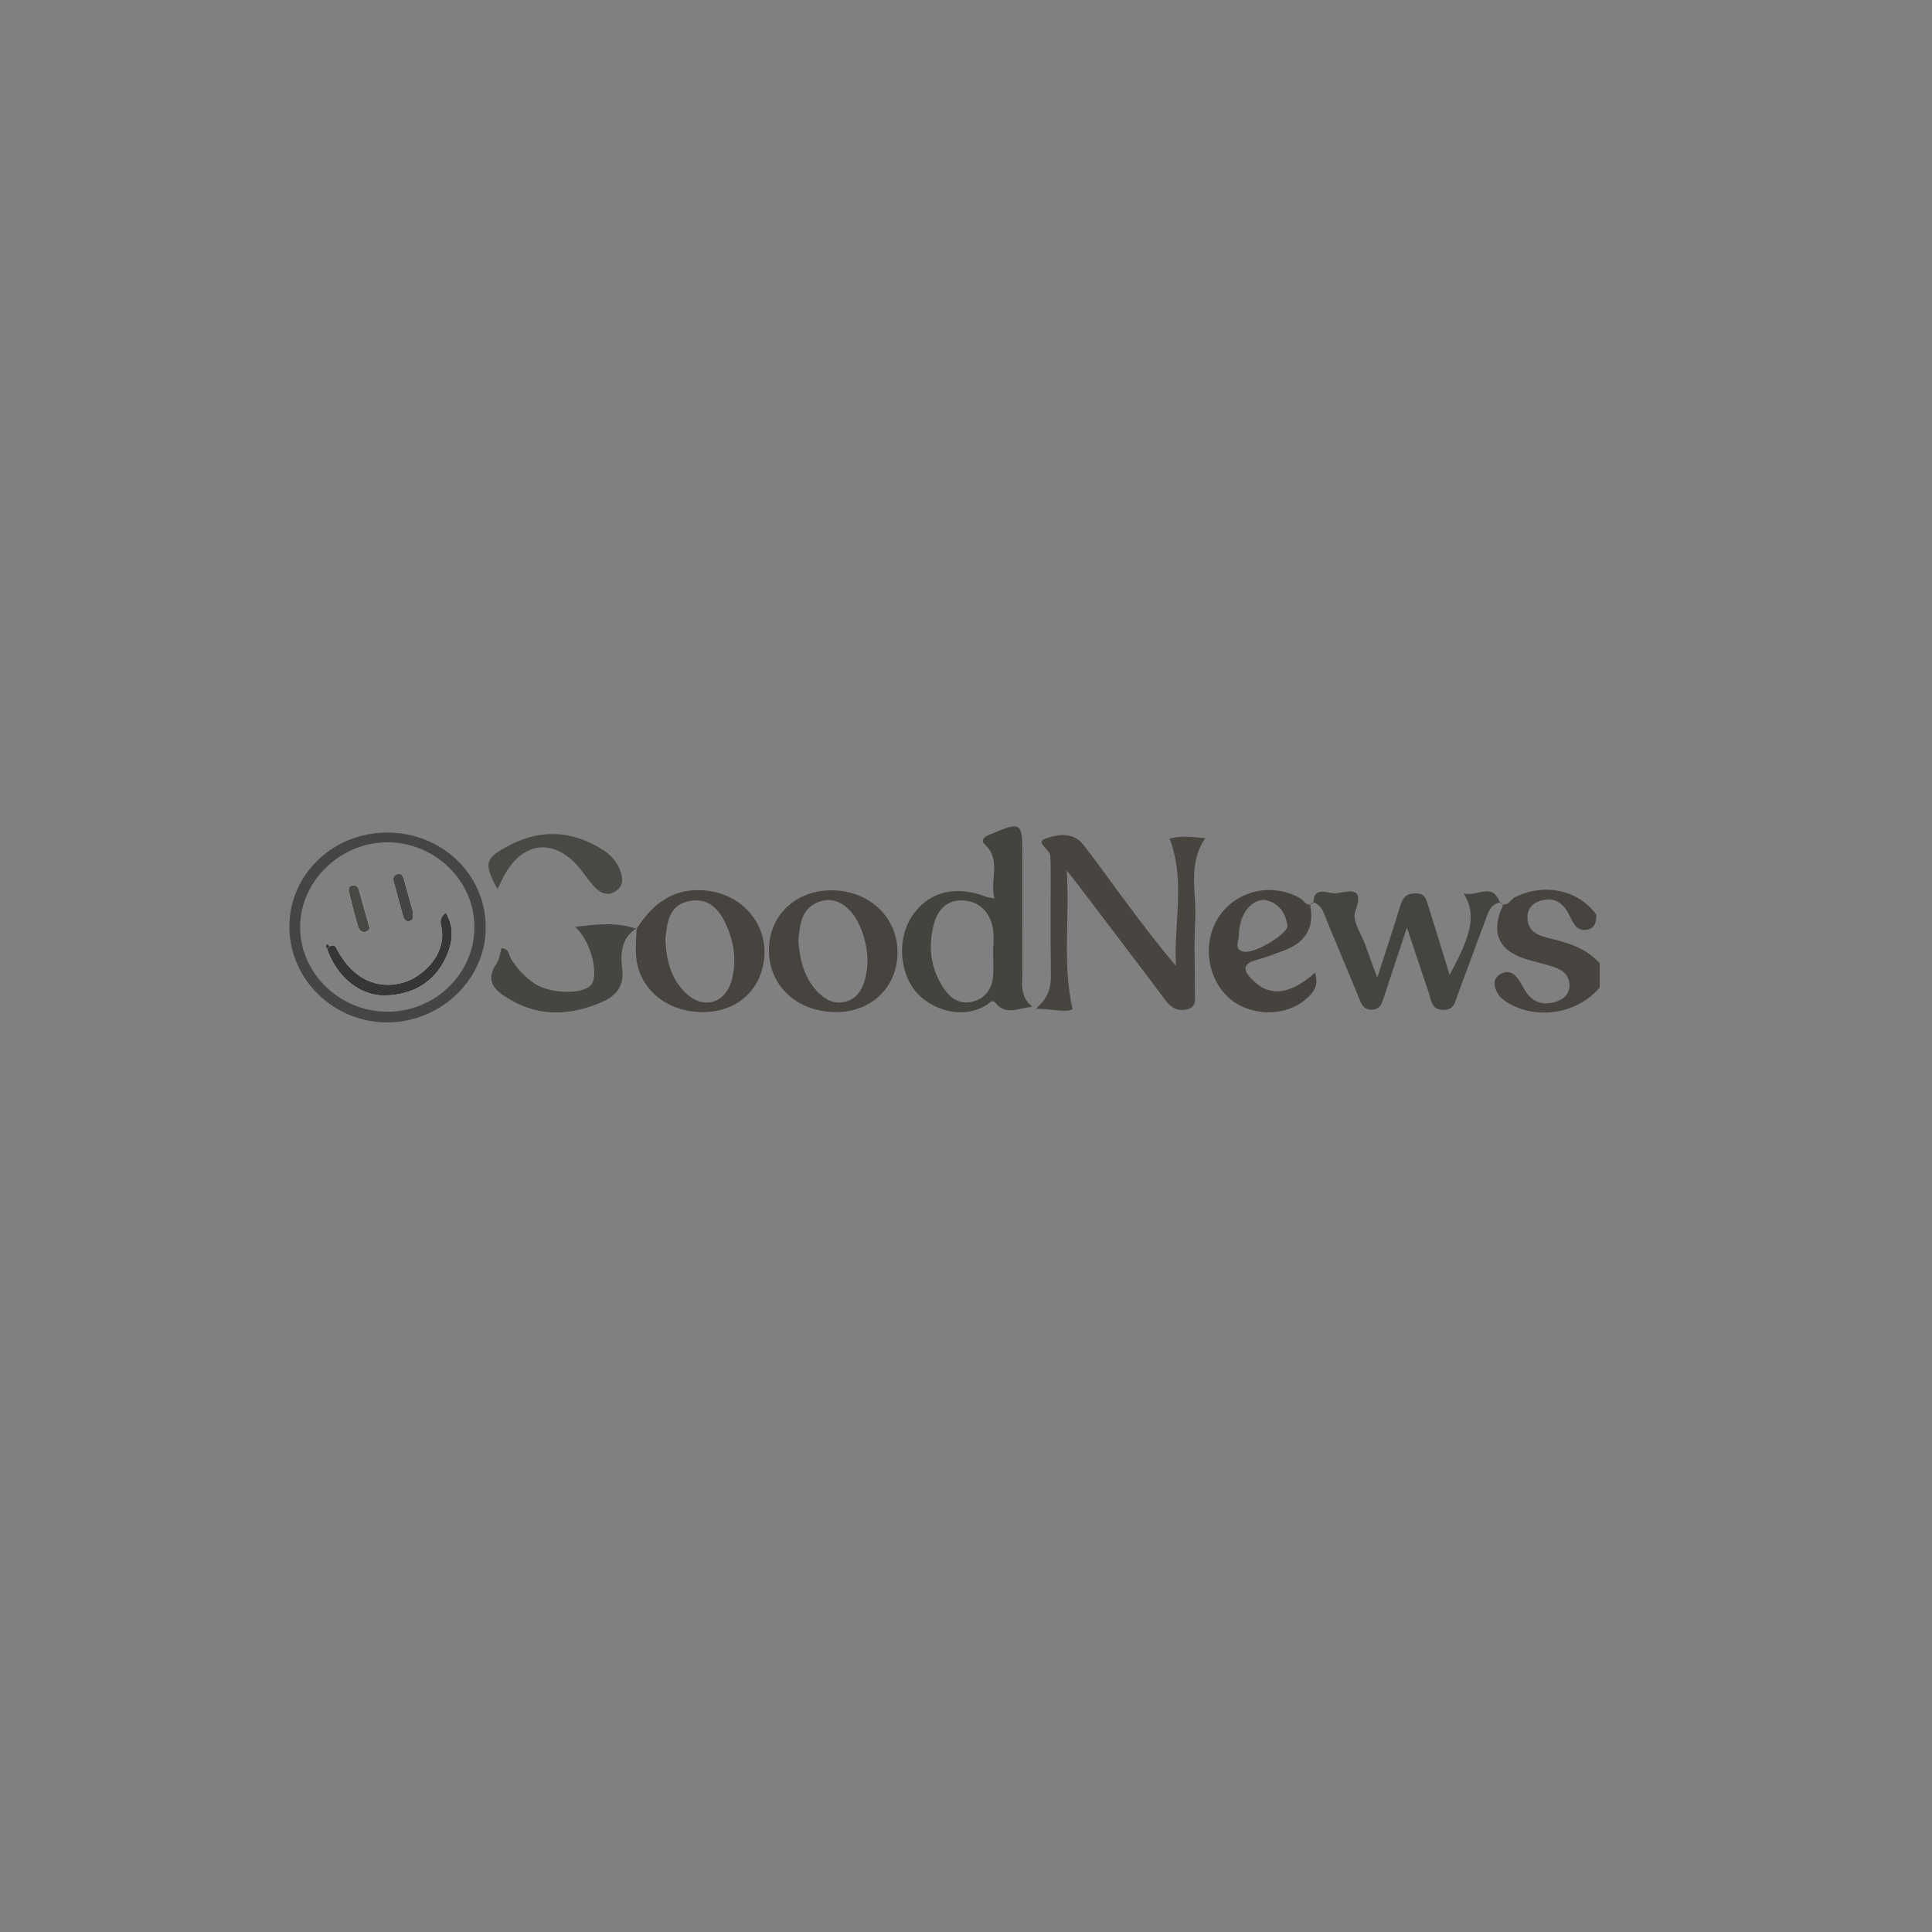 <svg xmlns="http://www.w3.org/2000/svg" id="_1500_x_1500_px_Logo_1" viewBox="0 0 1500 1500"><rect x="0" y="0" width="1500" height="1500" fill="#808080" stroke="none"/><defs><style>.cls-1{fill:#f7f7f5;}.cls-1,.cls-2,.cls-3,.cls-4,.cls-5,.cls-6,.cls-7,.cls-8,.cls-9,.cls-10{stroke-width:0px;}.cls-2{fill:#4a4844;}.cls-3{fill:#474541;}.cls-4{fill:#474440;}.cls-5{fill:#484540;}.cls-6{fill:#46433f;}.cls-7{fill:#464543;}.cls-8{fill:#464440;}.cls-9{fill:#45433e;}.cls-10{fill:#373634;}</style></defs><path class="cls-4" d="m1164.54,700.83c5.79,4.21,8-2.32,11.42-4.07,22.5-11.51,49.34-6.1,63.44,13.35-.05,5.52-.84,10.93-7.73,11.78-7.38.91-9.99-4.75-12.54-10.03-4.18-8.66-9.92-15.32-20.92-13.1-7.52,1.52-12.66,6.31-12.3,14.23.51,11.39,10.06,13.89,18.91,15.98,14.07,3.33,27.29,7.88,37.16,18.9v18.87c-16.57,19.6-46.64,25.21-69.25,12.96-4.77-2.58-9.14-5.7-11.16-10.76-1.83-4.57-2.04-9.23,2.99-12.46,4.92-3.15,9.58-1.88,12.88,2.02,3.35,3.97,5.3,9.04,8.47,13.18,5.45,7.12,13.05,8.71,21.49,6.27,6.77-1.96,11.43-6.46,11.12-13.56-.37-8.67-7.12-12.24-14.66-14.46-6.64-1.96-13.45-3.41-20.01-5.59-19.64-6.52-25.61-18.69-18.66-37.53.81-2.2,3.46-4.4-.35-6.32,0,0-.31.32-.31.32Z"></path><path class="cls-5" d="m804.23,783.23c11.17-9.88,11.78-18.43,11.66-27.61-.36-26.72-.11-53.46-.14-80.19,0-3.66-.11-7.33-.31-10.99-.28-5.04-11.85-10.4-4.07-13.23,8.78-3.2,21.53-5.86,29.61,4.48,10.08,12.91,19.56,26.27,29.32,39.41,13.68,18.43,27.39,36.85,42.68,54.79-1.84-32.91,7.61-65.99-4.91-98.78,8.17-2.48,17.02-1.3,27.72-.38-14.13,20.7-6.52,42.79-7.81,63.99-1.12,18.28-.08,36.67-.3,55.02-.06,5.4,1.88,12.31-6.46,14.05-7.07,1.48-12.08-1.49-16.37-7.22-22.49-30.02-45.28-59.83-67.97-89.71-1.79-2.36-3.66-4.66-8.65-10.98,2.4,38.16-3.51,72.04,4.51,107.64-5.46,2.93-14.59-.12-28.49-.29Z"></path><path class="cls-9" d="m801.55,781.69c-11.08,1.06-20.81,6.81-28.28-2.71-2.74-3.5-4.73-.48-6.54.73-20.39,13.6-46.02,2.63-56.26-10.41-13.09-16.68-13.7-43.18-.82-60.29,12.85-17.08,33.14-21.68,55.99-12.75,1.41.55,3.01.62,6.43,1.29-3.91-14.41,5.72-29.67-7.53-42-2.56-2.38-1.39-4.66,1.16-6.29,1.31-.84,2.89-1.29,4.34-1.91,22.46-9.58,23.71-8.79,23.71,14.82,0,30.39-.06,60.78.03,91.17.03,9.72-2.54,20.1,7.75,28.35Zm-30.42-41.17s-.08,0-.12,0c0-6.8,1.11-13.83-.24-20.36-2.44-11.75-10-20.21-22.77-21.03-12.47-.8-19.79,6.82-22.87,18.12-4.77,17.52-2.7,34.37,7.32,49.73,5.15,7.89,12.64,13.4,22.98,10.62,9.9-2.66,14.73-10.13,15.6-19.79.51-5.72.09-11.51.09-17.27Z"></path><path class="cls-8" d="m1019.78,700.7c.04-12.09,9.87-7.74,15.16-7.19,7.77.82,25.93-9.08,17.19,14.24-2.59,6.92,5.01,17.53,8.09,26.4,2.54,7.33,5.3,14.6,9.09,24.96,6.63-20.63,12.48-38.16,17.84-55.83,1.89-6.23,4.49-9.7,12.01-9.69,7.78.01,8.33,5.36,9.83,10.07,5.51,17.31,10.76,34.71,16.45,53.17,17.74-32,20.68-47.61,10.93-63.23,10.31,3.06,22.24-9.29,28.18,7.22,0,0,.31-.32.31-.32-8.39,1.75-9.7,9.07-12.05,15.21-7.14,18.61-13.79,37.39-20.85,56.03-2.12,5.6-2.67,12.81-11.87,12.34-9.06-.46-8.89-7.71-10.81-13.37-5.37-15.79-10.61-31.62-16.92-50.48-6.66,20-12.34,36.75-17.76,53.59-1.68,5.21-3.04,10.25-10.15,10.09-6.18-.14-7.6-4.84-9.41-9.23-8.24-19.88-16.45-39.76-24.78-59.6-2.37-5.65-3.56-12.23-10.69-14.6l.22.21Z"></path><path class="cls-4" d="m494.18,721.16c12.7-19.82,29.32-32.66,55.01-29.63,26.79,3.15,45.98,25.14,44.24,50.85-1.74,25.75-21.02,43.35-47.53,43.42-28.79.07-50.77-18.66-52.15-44.79-.36-6.76.32-13.57.52-20.34,0,.01-.08.49-.08.49Zm22.42,8.22c.63,15.57,4.01,29.71,15,40.82,13.88,14.04,31.4,9.46,36.51-9.37,3.68-13.58,2.19-27.02-3.08-39.91-5.23-12.79-13.12-24.24-29.27-21.45-16.68,2.89-17.96,17.12-19.16,29.9Z"></path><path class="cls-4" d="m649.78,785.79c-30.22.25-52.38-19.64-52.77-47.36-.38-27.19,20.36-47.29,48.69-47.19,28.88.1,50.82,20.49,51.14,47.53.31,26.88-19.62,46.8-47.07,47.02Zm-29.92-55.81c.95,14.9,4.2,28.49,14.39,39.5,5.58,6.03,12.58,10.36,21.26,8.48,9.34-2.02,13.78-8.98,16.09-17.69,3.49-13.17,1.9-25.93-2.84-38.4-6.29-16.57-18.2-25.59-30.26-22.48-16.49,4.25-17.31,17.89-18.64,30.58Z"></path><path class="cls-6" d="m1019.56,700.5c-.85.58-2.51,1.31-2.43,1.71q5.55,26.61-20.92,36c-6.55,2.32-12.98,5.12-19.7,6.8-14.53,3.63-9.95,10.17-2.94,16.88,12.89,12.34,28.55,10.01,47.5-6.76,2.38,9.44.58,14.18-8.16,21.42-13.79,11.43-36.5,12.57-52.81,2.65-17.14-10.42-25.52-33.25-19.84-54.02,8.13-29.68,42.38-43.22,69.43-27.66,2.93,1.69,4.99,7.55,10.09,3.19,0,0-.22-.21-.22-.21Zm-37.41-1.8c-11.04-.56-20.13,11.45-20.31,27.83-.05,4.19-4.16,11.3,4.55,12.4,8.84,1.12,34.08-14.41,33.16-20.36-1.54-9.95-6.64-17.6-17.39-19.87Z"></path><path class="cls-7" d="m300.21,646.42c42.5-.21,76.38,31.87,76.91,72.81.52,40.19-33.88,74.09-75.66,74.56-41.62.47-76.25-32.62-76.78-73.34-.53-40.82,33.15-73.82,75.54-74.03Zm68.14,72.85c-.27-36.16-31.44-65.86-68.52-65.29-36.26.55-66.64,30.38-66.82,65.6-.18,35.96,30.74,65.96,67.95,65.92,37.25-.04,67.66-29.93,67.39-66.23Z"></path><path class="cls-3" d="m494.18,721.16s.08-.48.08-.49c-12.14,7.75-12.6,19.62-11.14,31.76,1.56,12.96-4.61,20.79-16.12,25.72-23.9,10.23-47.54,11.53-70.72-1.94-11.27-6.55-20.54-13.72-10.71-28.21,2.22-3.27,2.57-7.76,3.82-11.84,6.21.28,5.59,5.82,7.63,8.8,5.12,7.49,10.85,14.23,18.68,19.09,12.97,8.03,38.32,8.01,43.66,0,5.5-8.25-.61-33.52-12.79-44.4,17.53-2.27,32.51-3.75,47.62,1.51Z"></path><path class="cls-2" d="m386.26,690.27c-10.89-20.19-10.13-23.82,9.51-34.08,24.93-13.03,49.47-11.07,72.87,4.01,6.31,4.07,11.02,9.78,13.36,17.14,1.95,6.16,1.39,11.36-4.65,14.96-5.56,3.31-10.64,1.25-14.58-2.57-4.13-4.02-7.47-8.83-10.96-13.44-20.41-26.88-47.36-24-61.96,6.64-1.11,2.33-2.27,4.64-3.59,7.33Z"></path><path class="cls-1" d="m255.96,734.71c-.66-.6-1.73-1.81-1.93-1.69-1.7,1.06-1.2,2.39-.11,3.65,7.12,21.12,25.07,36.62,44.97,36.21,21.29-.44,38.31-9.99,47.29-29.47,5-10.84,7.08-22.59-.11-34.79-4.95,4.07-4.16,7.6-3.55,10.24,5.14,22.42-15.17,40.13-29.71,44.12-20.44,5.61-38.38-3.22-50.31-24.15-1.6-2.81-2.05-6.18-6.54-4.12Zm64.42-27.48c-2.01-7.26-4.35-15.82-6.75-24.36-.74-2.63-1.97-5.16-5.37-4.16-3.21.95-3.23,3.58-2.47,6.34,2.35,8.56,4.6,17.15,6.99,25.7.72,2.58,2.05,5.31,5.37,4.35,3.19-.92,2.66-3.93,2.23-7.86Zm-33.42,13.35c-3.25-11.63-5.74-20.69-8.34-29.72-.61-2.1-1.95-3.82-4.51-3.53-3.85.44-3.65,3.41-3.05,5.86,2.21,9.12,4.56,18.23,7.26,27.22.45,1.49,3.05,3.51,4.44,3.36,2.92-.32,4.41-2.6,4.21-3.19Z"></path><path class="cls-10" d="m255.96,734.7c4.49-2.06,4.94,1.31,6.54,4.12,11.93,20.92,29.87,29.75,50.31,24.15,14.54-3.99,34.85-21.7,29.71-44.12-.61-2.64-1.4-6.17,3.55-10.24,7.19,12.19,5.11,23.95.11,34.79-8.99,19.49-26,29.03-47.29,29.47-19.9.41-37.85-15.09-44.97-36.21.69-.64,1.37-1.29,2.04-1.96Z"></path><path class="cls-7" d="m320.38,707.22c.43,3.93.96,6.94-2.23,7.86-3.32.96-4.65-1.77-5.37-4.35-2.39-8.55-4.63-17.14-6.99-25.7-.76-2.76-.74-5.39,2.47-6.34,3.4-1,4.63,1.53,5.37,4.16,2.4,8.55,4.75,17.11,6.75,24.36Z"></path><path class="cls-2" d="m286.96,720.58c.21.59-1.28,2.87-4.21,3.19-1.39.15-3.99-1.87-4.44-3.36-2.7-8.99-5.04-18.1-7.26-27.22-.59-2.45-.8-5.42,3.05-5.86,2.56-.29,3.9,1.42,4.51,3.53,2.6,9.03,5.09,18.09,8.34,29.72Z"></path><path class="cls-10" d="m253.92,736.66c-1.09-1.26-1.59-2.59.11-3.65.19-.12,1.26,1.1,1.93,1.69-.66.67-1.34,1.32-2.04,1.95Z"></path></svg>